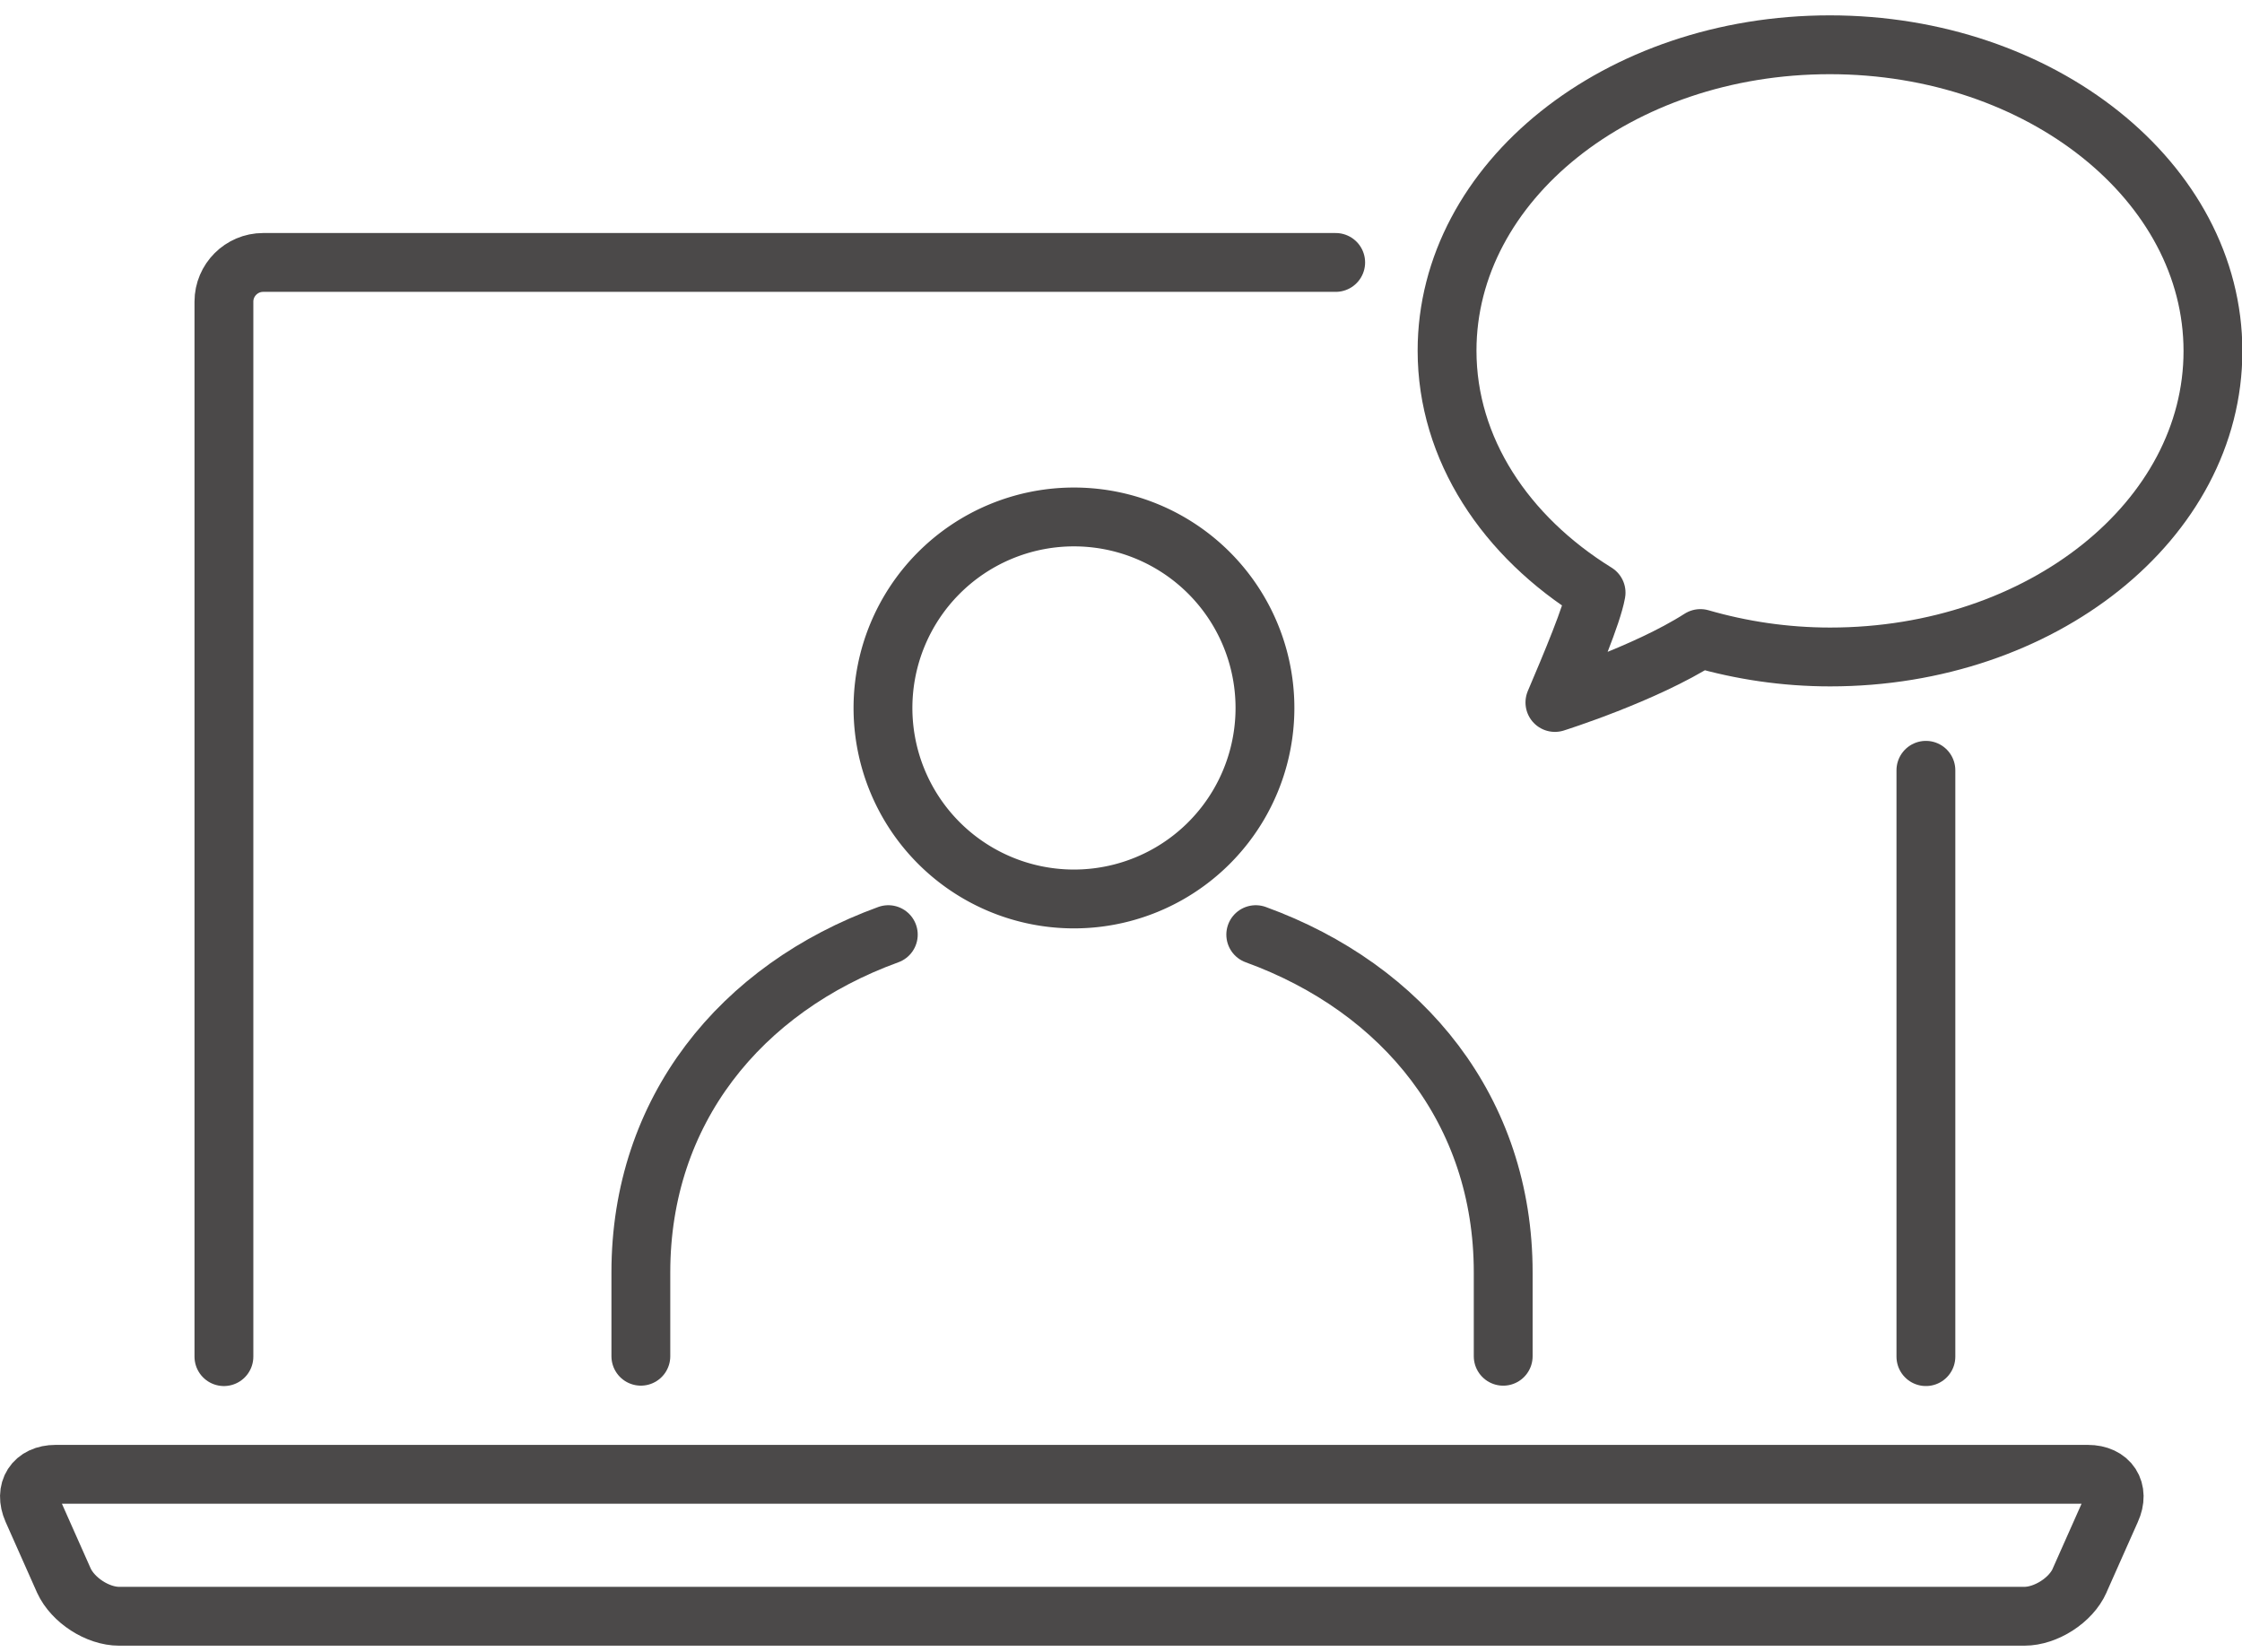 <svg width="95" height="70" viewBox="0 0 95 70" fill="none" xmlns="http://www.w3.org/2000/svg"><g clip-path="url(#clip0_32_1482)" stroke="#4B4949" stroke-width="2.493" stroke-linecap="round"><path d="M77.534 1.897c-8.956 0-16.218 5.8-16.218 12.961 0 4.171 2.476 7.877 6.315 10.253-.166.93-1.08 3.09-1.745 4.653 0 0 3.805-1.197 6.165-2.709 1.728.499 3.573.781 5.5.781 8.957 0 16.218-5.8 16.218-12.961 0-7.162-7.278-12.978-16.235-12.978zM9.488 57.481v-44.7c0-.914.747-1.661 1.661-1.661h45.448m25.009 21.518v24.843m6.514 9.489c-.366.83-1.43 1.512-2.343 1.512H5.05c-.914 0-1.961-.681-2.343-1.512l-1.33-2.991c-.365-.831.067-1.512.98-1.512h86.11c.914 0 1.363.68.981 1.512l-1.33 2.99v0z" stroke-linejoin="round"/><path d="M37.64 39.601c-6.265 2.277-10.485 7.461-10.485 14.307v3.556M53.21 39.601c6.265 2.277 10.485 7.461 10.485 14.308v3.556" stroke-miterlimit="10"/><path d="M45.417 38.089a8.093 8.093 0 100-16.185 8.093 8.093 0 000 16.185z" stroke-linejoin="round"/></g><defs><clipPath id="clip0_32_1482"><path fill="#fff" transform="translate(0 .65)" d="M0 0h95v69.077H0z"/></clipPath></defs></svg>